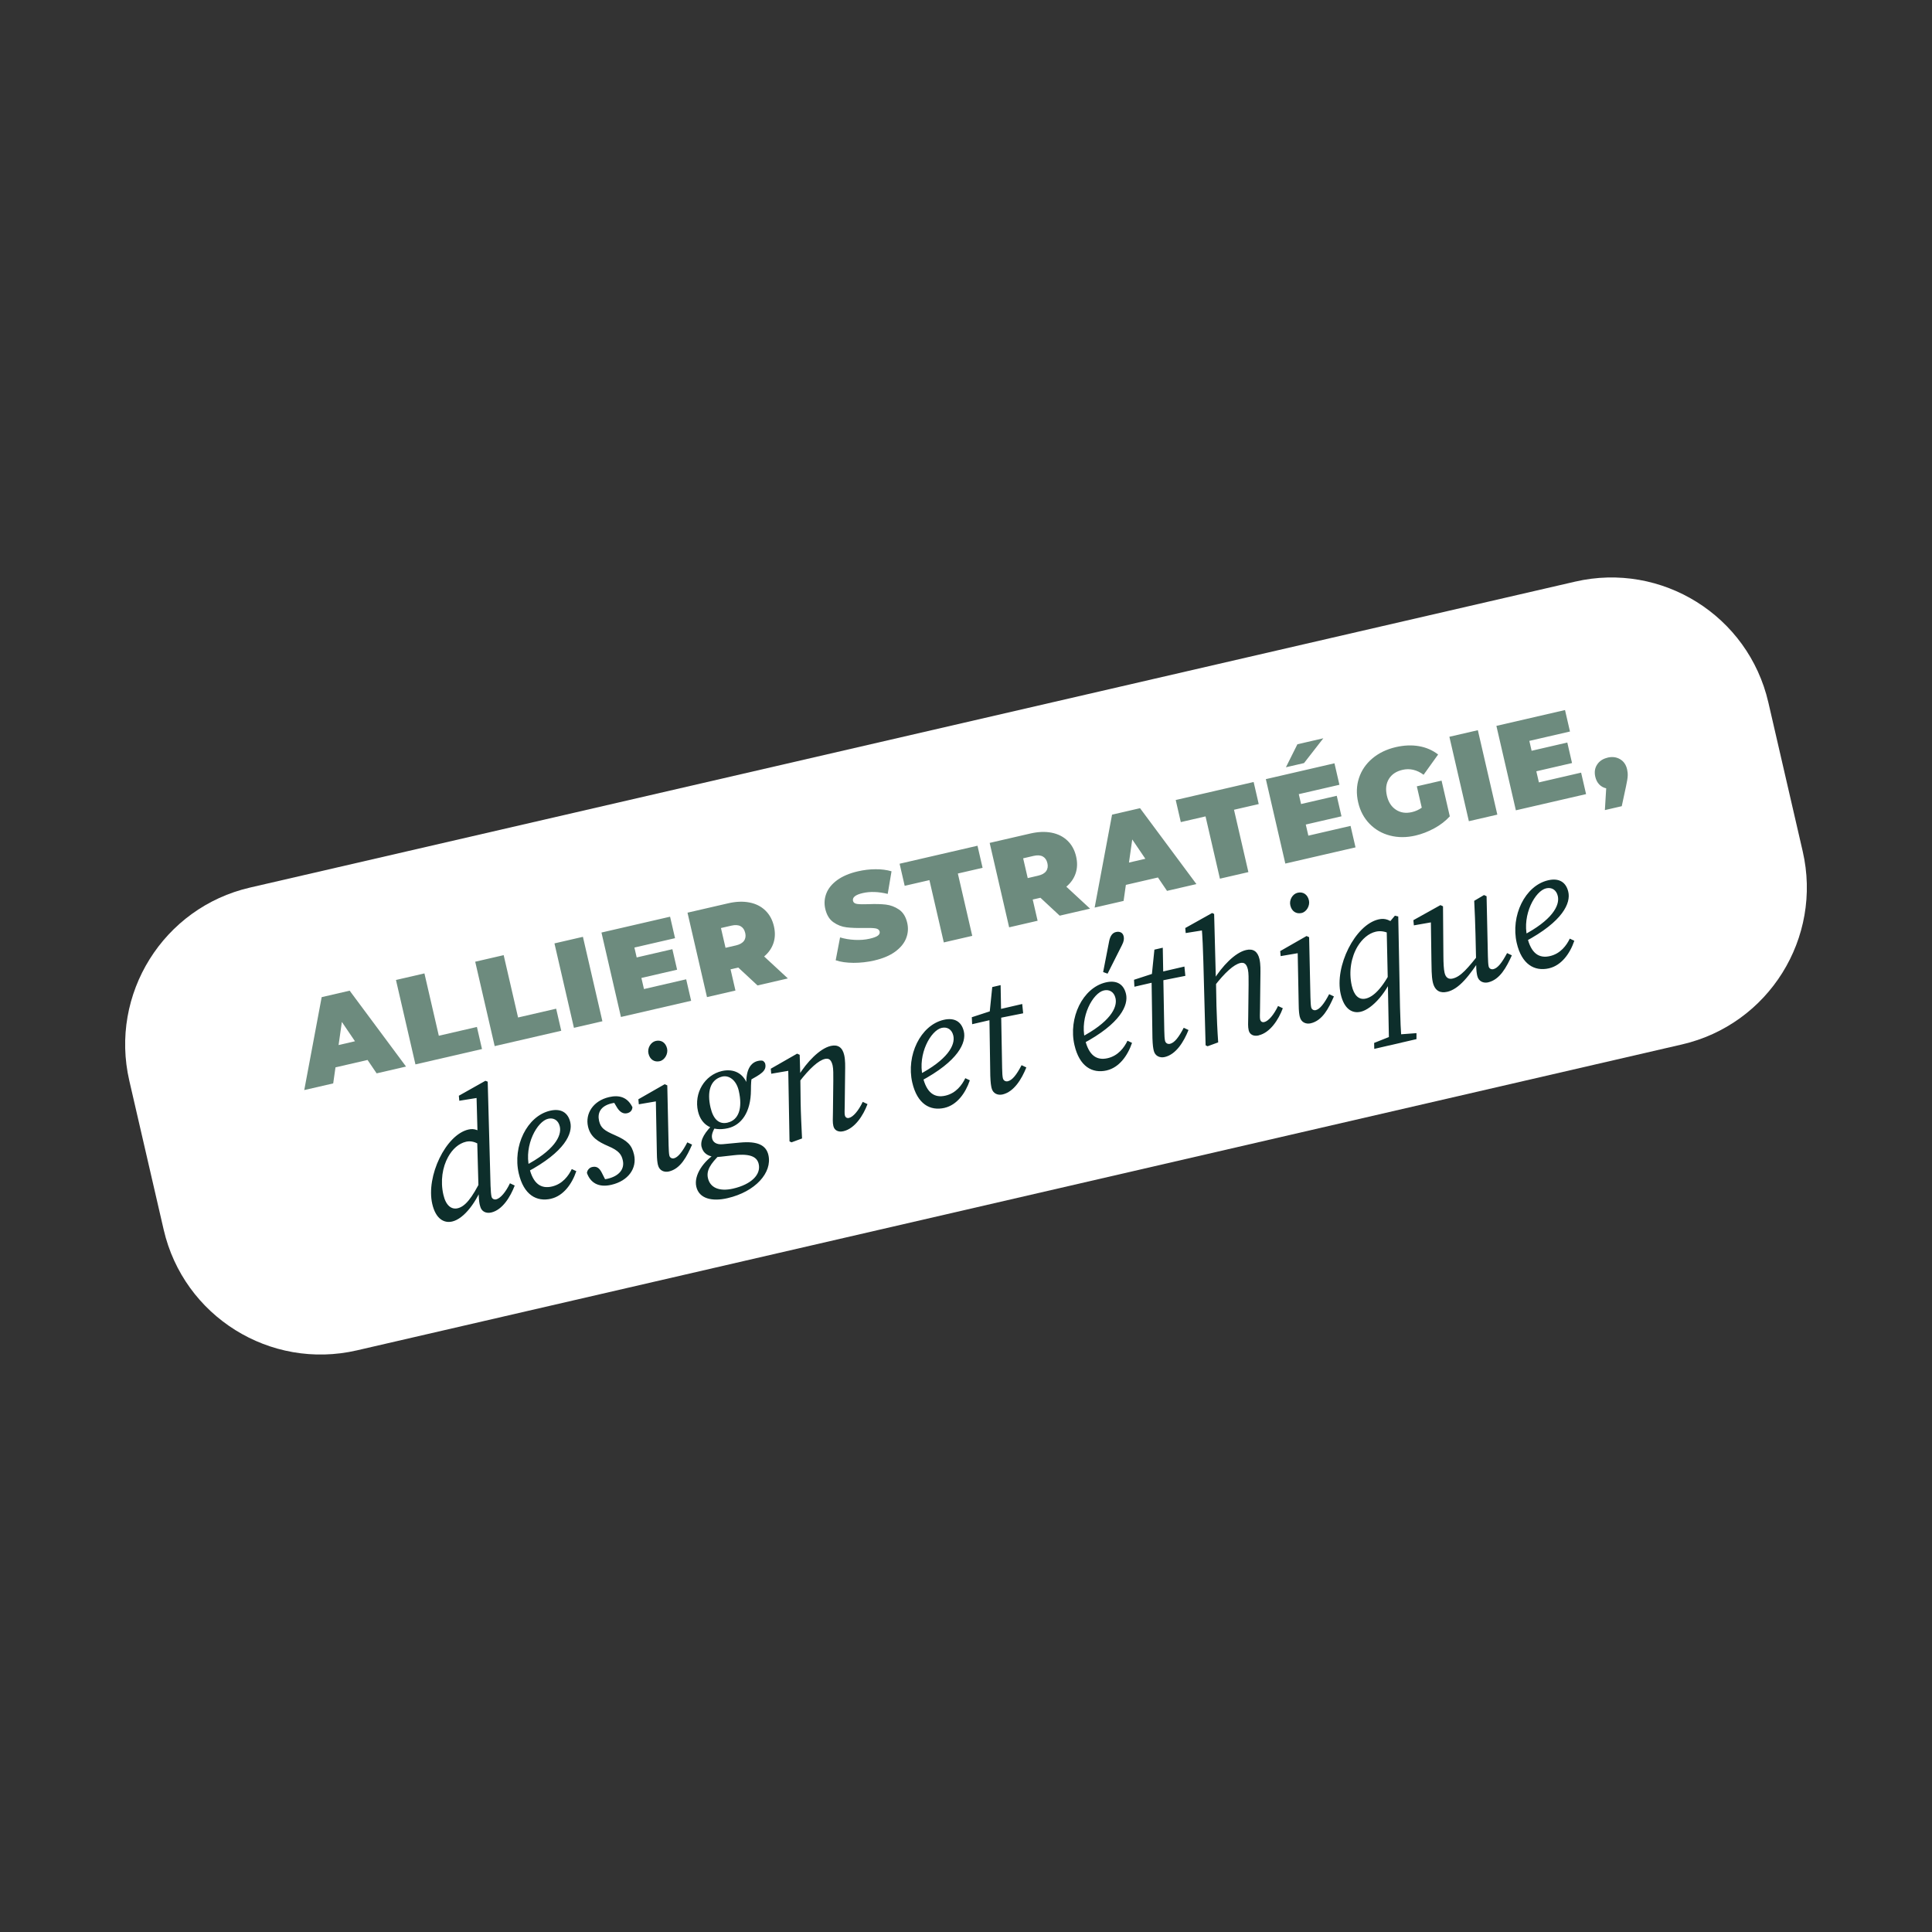 <svg xmlns="http://www.w3.org/2000/svg" xmlns:xlink="http://www.w3.org/1999/xlink" id="Calque_1" viewBox="0 0 600 600"><rect x="0" y="0" width="600" height="600" fill="#333333" stroke="none"/><defs><style>.cls-1{fill:none;}.cls-2{fill:#fff;}.cls-3{fill:#0d2e2b;}.cls-4{fill:#6d8b7e;}.cls-5{clip-path:url(#clippath);}</style><clipPath id="clippath"><rect class="cls-1" x="38.86" y="179.34" width="522.28" height="241.33"></rect></clipPath></defs><g class="cls-5"><path class="cls-2" d="M77.65,275.64c-26.92,6.21-43.71,33.08-37.49,60l10.67,46.24c6.21,26.92,33.08,43.71,60,37.49l411.52-95.01c26.92-6.21,43.71-33.08,37.49-60l-10.67-46.24c-6.22-26.92-33.08-43.71-60-37.49l-411.52,95.01Z"></path><path class="cls-3" d="M481.08,300.71c3.8-.88,6.47-4.51,7.84-8.55l-1.41-.66c-1,2.09-2.87,4.66-6.15,5.42-3.38.78-5.88-.78-7.08-5.98-1.6-6.92,2.51-14.28,5.89-15.06,1.72-.4,3.18.47,3.62,2.4.69,2.97-1.82,7.55-10.97,12.29l.66,1.93c12.06-6.4,14.35-12.14,13.57-15.52-.71-3.07-2.93-4.37-6.26-3.6-7.23,1.67-11.69,11.08-9.76,19.46,1.54,6.66,5.51,8.92,10.04,7.88M462.14,305.08c3.69-.85,5.7-4.71,7.38-8.39l-1.48-.7c-1.61,3-2.87,4.66-4.27,4.99-.62.14-1.29-.14-1.46-.87-.14-.63-.19-1.77-.23-3.13l-.41-18.65-.8-.37-3.04,1.8c.2,3.46.3,7,.4,10.49l.2,8.94c.02,2.24.18,3.14.35,3.87.41,1.77,1.97,2.34,3.37,2.02M449.4,308.03c3.75-.86,6.91-4.94,10.91-11.12l-.34-1.46c-4.23,5.41-6.35,7.88-8.85,8.45-1.25.29-2.14-.27-2.49-1.78-.27-1.14-.35-2.93-.37-5.18l-.12-15.48-.8-.37-8.4,4.68.15,1.61,5.9-1.03-.63-1.06.18,12.89c.06,2.18-.01,4.93.43,6.86.66,2.86,2.49,3.43,4.42,2.98M434.24,284.62l-1.04-.25-2.58,3.06.37,17.02.02.82.37,19.42,3.9-.9c-.25-3.67-.41-7.25-.49-10.9l-.55-28.26ZM426.79,325.74l13.11-3.03v-1.86s-6.29.47-6.29.47l-.99.23-5.87,2.34.04,1.85ZM422.55,314.22c3.69-.85,8.46-6.34,10.59-12.53l-.68-1.05c-3.21,6.5-6.09,8.97-8.28,9.47-2.24.52-3.7-1.06-4.37-3.98-1.02-4.42-.15-8.95,1.79-12.19,1.43-2.36,3.44-4.08,5.63-4.59,1.41-.33,2.97-.19,5.1.96l1.48-2.86c-2.22-1.79-3.62-2.4-5.7-1.92-7.28,1.68-13.72,14.62-11.74,23.21,1.09,4.74,3.65,6.06,6.2,5.47M404.23,283.54c1.56-.36,2.64-2.31,2.27-3.92-.43-1.87-1.84-2.76-3.51-2.37-1.56.36-2.67,2.21-2.27,3.92.43,1.87,1.84,2.75,3.51,2.37M403.67,315.78c.41,1.77,1.97,2.34,3.37,2.02,3.69-.85,5.6-4.69,7.22-8.35l-1.48-.7c-1.56,2.99-2.92,4.68-4.17,4.96-.57.13-1.24-.15-1.41-.88-.14-.62-.19-1.76-.23-3.13l-.41-18.65-.8-.36-8.18,4.68.14,1.56,6.33-1.08-1.05-.52.32,16.59c.02,2.24.18,3.14.34,3.87M390.91,321.53c3.54-.82,6.16-4.87,7.48-8.41l-1.48-.7c-1.33,2.77-2.97,4.69-4.28,4.99-.62.14-1.12-.12-1.29-.85-.12-.52-.06-1.68-.03-3.23l.12-10.17c.02-1.81.09-3.64-.29-5.3-.55-2.4-1.97-3.33-4.16-2.82-3.43.79-7.45,5.01-10.12,9.35l.18,1.99c3.37-4.39,6.15-6.84,8.12-7.3,1.15-.26,1.96.15,2.39,2.03.24,1.04.22,2.85.21,4.72l-.11,9.73c-.03,2.25-.13,3.21.14,4.41.3,1.3,1.49,1.96,3.11,1.59M375.04,324.92l3.28-1.2c-.27-3.77-.43-7.57-.54-11.38l-.14-7.48-.05-.92-.53-20.1-.62-.3-8.35,4.67.14,1.56,6.18-.99-1.26-1.41c.31,3.71.46,7.46.56,11.22l.7,26.04.62.3ZM357.9,322.41c.08,2.23.23,3.13.4,3.85.41,1.77,1.97,2.34,3.42,2.01,3.54-.82,5.92-4.76,7.38-8.39l-1.48-.7c-1.56,2.99-2.87,4.66-4.27,4.99-.62.14-1.34-.13-1.54-.96-.12-.52-.22-1.65-.23-3.13l-.47-25.76-2.6.6-.89,8.7.28,18.79ZM352.3,306.44l7.23-1.67,8.59-1.71-.29-2.89-8.69,2.01-.03-.16-6.93,2.26.12,2.17ZM342.59,301.88l1.38.5c1.5-2.98,2.97-5.89,4.47-8.87.6-1.18.7-1.97.52-2.75-.28-1.2-1.29-1.56-2.39-1.31-1.15.26-1.79,1.29-2.1,2.79-.63,3.22-1.26,6.43-1.88,9.64M343.72,332.42c3.8-.88,6.47-4.51,7.84-8.55l-1.41-.66c-1,2.09-2.87,4.66-6.15,5.42-3.38.78-5.88-.78-7.08-5.98-1.6-6.92,2.51-14.28,5.89-15.06,1.72-.4,3.18.47,3.62,2.4.69,2.97-1.82,7.55-10.97,12.29l.66,1.93c12.06-6.4,14.35-12.14,13.57-15.52-.71-3.07-2.93-4.37-6.26-3.6-7.23,1.67-11.69,11.08-9.75,19.46,1.54,6.66,5.51,8.92,10.04,7.88M307.54,334.03c.08,2.23.23,3.13.4,3.85.41,1.77,1.97,2.34,3.42,2.01,3.54-.82,5.92-4.76,7.38-8.39l-1.48-.7c-1.56,2.99-2.87,4.66-4.27,4.99-.63.14-1.35-.13-1.54-.96-.12-.52-.22-1.65-.23-3.13l-.47-25.76-2.6.6-.89,8.7.28,18.79ZM301.93,318.07l7.23-1.67,8.59-1.71-.29-2.89-8.69,2.01-.04-.16-6.93,2.26.11,2.17ZM293.36,344.05c3.8-.88,6.47-4.51,7.83-8.55l-1.41-.66c-1,2.09-2.87,4.66-6.15,5.42-3.38.78-5.88-.78-7.08-5.98-1.6-6.92,2.51-14.28,5.89-15.06,1.72-.4,3.18.47,3.62,2.4.69,2.97-1.82,7.54-10.97,12.29l.67,1.93c12.06-6.4,14.35-12.14,13.57-15.52-.71-3.07-2.93-4.37-6.26-3.6-7.23,1.67-11.69,11.08-9.76,19.46,1.54,6.66,5.51,8.92,10.04,7.88M249.08,353.56c-.18-3.85-.38-7.59-.44-11.41l-.09-7.76-.2-6.81-.8-.36-8.18,4.68.14,1.56,6.33-1.08-1.05-.52.4,22.6.62.3,3.28-1.2ZM258.82,349.72c.3,1.3,1.49,1.96,3.11,1.59,3.54-.82,6.16-4.88,7.48-8.42l-1.48-.7c-1.33,2.78-2.97,4.69-4.27,4.99-.62.14-1.13-.12-1.29-.85-.12-.52-.06-1.69-.03-3.23l.12-10.16c.02-1.81.09-3.64-.29-5.3-.55-2.39-1.97-3.32-4.16-2.82-3.43.79-7.45,5.01-10.12,9.35l.18,1.99c3.37-4.4,6.15-6.85,8.12-7.3,1.15-.27,1.95.15,2.39,2.03.24,1.04.22,2.85.21,4.72l-.11,9.73c-.03,2.25-.14,3.21.14,4.41M216.77,345.12c.99,4.27,4.43,6.38,9.32,5.25,4.06-.94,7.11-4.82,7.12-11.89,0-1.87.08-3.2.37-4.58l-.87,1.68c3.49-1.96,5.45-2.96,4.94-5.2-.1-.41-.38-.68-.71-.93-.41-.12-.96-.11-1.58.04-2.08.48-3.8,2.52-3.57,7.56l.35-.13c-1.22-3.61-4.31-5.14-7.95-4.3-5.36,1.24-8.73,6.84-7.42,12.51M226.07,348.62c-2.69.68-4.54-.92-5.41-4.67-1.12-4.84-.13-8.63,3.54-9.59,2.17-.56,4.46,1.05,5.23,4.38,1.26,5.46-.05,9.05-3.37,9.87M217.9,356.21c.35,1.51,1.74,3.49,5.9,3.02l4.17-.47c5.56-.62,7.2.81,7.65,2.73.77,3.33-2.37,6.36-7.94,7.64-4.22.97-7.12-.22-7.82-3.24-.55-2.39.78-4.46,3.77-7.39l-1.19-.39c-3.93,2.44-7.03,6.83-6.2,10.42.86,3.75,4.91,4.68,9.7,3.57,8.64-2,13.95-7.93,12.69-13.4-.69-2.97-3.21-4.41-8.95-3.85l-5.2.49c-2.19.23-3.09-.82-3.3-1.7-.22-.94-.2-1.82,1.47-4.56l-.75-.38c-2.91,2.81-4.55,5.22-4.02,7.51M204.9,329.56c1.56-.36,2.64-2.31,2.27-3.92-.43-1.87-1.84-2.75-3.51-2.37-1.56.36-2.67,2.21-2.27,3.92.43,1.87,1.84,2.75,3.51,2.37M204.34,361.8c.41,1.77,1.97,2.34,3.37,2.02,3.69-.85,5.6-4.69,7.22-8.35l-1.48-.7c-1.56,2.99-2.92,4.68-4.17,4.96-.57.13-1.24-.15-1.41-.88-.14-.62-.19-1.76-.23-3.13l-.41-18.65-.8-.36-8.18,4.68.14,1.56,6.33-1.08-1.05-.52.32,16.59c.02,2.24.18,3.14.34,3.87M188.55,367.48l-1.71-3.38c-.69-1.32-1.51-2.01-2.96-1.67-.83.19-1.53.96-1.6,1.85,1.09,3.04,3.58,4.6,7.59,3.67,5.2-1.2,8.03-5.09,7.03-9.41-.7-3.02-2.15-4.33-5.81-5.95-3.47-1.5-4.53-2.3-5.04-4.48-.55-2.39.36-4.63,3.95-5.46.83-.19,1.38-.21,1.93-.17l-1.93-1.25,1.61,2.7c.88,1.44,1.96,2.07,3.15,1.79.94-.22,1.57-.8,1.65-1.86-1.56-3.2-4.18-3.86-7.25-3.15-4.94,1.14-7.48,5.12-6.54,9.18.76,3.28,3.17,4.7,6.21,6.02,3.46,1.45,4.19,2.71,4.58,4.42.63,2.71-1.11,4.91-4.75,5.75-.88.2-1.32.2-2.5.08l2.39,1.31ZM171.14,372.27c3.8-.88,6.47-4.51,7.84-8.55l-1.41-.66c-1,2.09-2.87,4.66-6.15,5.42-3.38.78-5.88-.78-7.08-5.98-1.6-6.92,2.51-14.28,5.89-15.06,1.72-.4,3.18.47,3.62,2.4.69,2.97-1.82,7.55-10.97,12.29l.66,1.93c12.06-6.4,14.35-12.14,13.57-15.52-.71-3.07-2.93-4.37-6.26-3.6-7.23,1.67-11.69,11.08-9.75,19.46,1.54,6.66,5.51,8.92,10.04,7.88M152.35,368.49l-.89-32.57-.72-.27-8.24,4.64.14,1.56,6.18-.99-.85-1.07.33,12.09-.12,1.84.47,16.99c.08,2.23.23,3.13.45,3.84.41,1.77,1.91,2.36,3.47,2,3.49-.81,5.94-4.88,7.28-8.37l-1.48-.7c-1.25,2.65-2.92,4.67-4.27,4.99-.63.14-1.29-.14-1.46-.87-.14-.63-.24-1.75-.28-3.12M140.44,379.35c3.69-.85,7.73-6.17,9.91-12.37l-.73-1.04c-3.16,6.49-5.31,8.79-7.5,9.3-1.87.43-3.63-.75-4.42-4.19-.99-4.27-.29-8.59,1.46-11.74,1.35-2.45,3.3-4.21,5.59-4.74,1.35-.31,3.01-.04,4.69,1.33l1.52-3.15c-2.22-1.79-3.62-2.4-5.5-1.96-7.02,1.62-13.2,14.5-11.22,23.09,1.09,4.73,3.7,6.05,6.2,5.47"></path><path class="cls-4" d="M499.26,235.3c-1.45.33-2.53,1.04-3.25,2.13-.72,1.09-.91,2.36-.58,3.8.23.97.63,1.77,1.22,2.38s1.31,1.02,2.17,1.21l-.41,6.76,5.24-1.21,1.33-6.19c.32-1.47.49-2.54.52-3.24s-.04-1.36-.19-2.01c-.33-1.45-1.06-2.5-2.19-3.16-1.13-.66-2.41-.82-3.86-.49M477.92,242.98l-.8-3.45,11.09-2.56-1.47-6.37-11.08,2.56-.71-3.07,12.62-2.91-1.54-6.67-21.31,4.92,6.05,26.22,21.8-5.03-1.54-6.67-13.11,3.03ZM456.17,255.03l8.84-2.04-6.05-26.22-8.84,2.04,6.05,26.22ZM441.55,250.83c-.93.66-1.95,1.12-3.07,1.38-1.9.44-3.55.19-4.97-.75-1.41-.93-2.35-2.39-2.8-4.36-.46-2.02-.26-3.75.62-5.19.88-1.44,2.29-2.38,4.24-2.83,2.27-.52,4.46-.01,6.54,1.53l4.51-6.29c-1.73-1.34-3.71-2.2-5.95-2.59-2.23-.39-4.64-.29-7.21.3-2.84.66-5.27,1.83-7.26,3.51-1.99,1.68-3.38,3.71-4.16,6.09-.78,2.38-.86,4.89-.25,7.54s1.79,4.87,3.53,6.66c1.74,1.79,3.86,3.02,6.35,3.66,2.49.65,5.13.65,7.93,0,1.97-.46,3.92-1.21,5.83-2.25,1.92-1.05,3.52-2.29,4.82-3.72l-2.56-11.09-7.68,1.77,1.53,6.63ZM399.36,238.28l5.62-1.3,5.99-7.7-8.05,1.86-3.56,7.13ZM406.32,259.52l-.8-3.45,11.09-2.56-1.47-6.37-11.08,2.56-.71-3.07,12.62-2.91-1.54-6.67-21.31,4.92,6.05,26.22,21.8-5.03-1.54-6.67-13.11,3.03ZM378.86,272.88l8.84-2.04-4.47-19.36,7.68-1.77-1.58-6.85-24.2,5.59,1.58,6.86,7.68-1.77,4.47,19.36ZM350.61,267.88l1.02-7.18,4.07,6-5.09,1.18ZM362.42,276.67l9.14-2.11-17.51-23.57-8.69,2.01-5.41,28.86,8.99-2.07.71-4.98,9.96-2.3,2.82,4.16ZM325.28,268.05c.22.97.1,1.8-.38,2.47-.47.68-1.31,1.15-2.51,1.43l-3.22.75-1.42-6.14,3.22-.75c1.2-.28,2.16-.21,2.88.18.72.4,1.2,1.08,1.42,2.06M329.09,284.37l9.44-2.18-7.37-6.82c1.41-1.19,2.38-2.59,2.9-4.18.53-1.59.57-3.33.14-5.2-.46-2-1.35-3.63-2.67-4.9-1.32-1.27-2.97-2.1-4.95-2.49-1.98-.38-4.18-.3-6.61.26l-12.62,2.91,6.05,26.22,8.84-2.04-1.52-6.59,2.4-.55,5.98,5.56ZM293.1,292.68l8.84-2.04-4.47-19.36,7.68-1.77-1.58-6.86-24.19,5.59,1.58,6.86,7.68-1.77,4.47,19.36ZM271.59,298.27c2.62-.61,4.76-1.51,6.41-2.72,1.65-1.21,2.79-2.59,3.4-4.14.61-1.55.73-3.15.35-4.8-.44-1.9-1.29-3.28-2.55-4.14-1.27-.86-2.64-1.38-4.13-1.55-1.49-.17-3.27-.21-5.35-.12-1.62.06-2.79.03-3.53-.07-.73-.11-1.16-.42-1.28-.95-.25-1.1.76-1.91,3.03-2.43,2.3-.53,4.88-.44,7.75.26l1.18-7.02c-1.5-.44-3.16-.66-4.98-.64-1.83.01-3.64.23-5.43.64-2.62.6-4.76,1.51-6.42,2.7-1.65,1.2-2.79,2.58-3.4,4.14-.61,1.56-.73,3.17-.35,4.81.44,1.9,1.28,3.29,2.54,4.17,1.25.88,2.61,1.41,4.07,1.58,1.46.18,3.25.24,5.37.2,1.65-.04,2.85,0,3.6.12.75.12,1.19.45,1.31,1,.11.47-.07.89-.54,1.25-.47.36-1.32.68-2.54.96-1.42.33-2.96.45-4.61.37s-3.18-.34-4.6-.77l-1.36,7.1c1.51.52,3.36.78,5.53.8,2.17,0,4.35-.24,6.52-.74M231.43,289.71c.23.97.1,1.8-.38,2.47-.47.67-1.31,1.15-2.51,1.43l-3.22.74-1.42-6.14,3.22-.74c1.2-.28,2.16-.22,2.88.18.72.4,1.2,1.08,1.42,2.06M235.24,306.04l9.44-2.18-7.37-6.82c1.41-1.19,2.37-2.58,2.9-4.18.53-1.6.57-3.33.14-5.2-.46-2-1.35-3.63-2.67-4.91-1.32-1.27-2.97-2.1-4.95-2.48-1.98-.39-4.18-.3-6.6.26l-12.62,2.91,6.05,26.22,8.84-2.04-1.52-6.59,2.4-.55,5.98,5.56ZM199.99,307.15l-.8-3.44,11.09-2.56-1.47-6.37-11.08,2.56-.71-3.07,12.62-2.91-1.54-6.67-21.31,4.92,6.05,26.22,21.8-5.03-1.54-6.67-13.11,3.03ZM178.24,319.2l8.84-2.04-6.05-26.22-8.84,2.04,6.05,26.22ZM153.63,324.88l20.67-4.77-1.58-6.85-11.83,2.73-4.47-19.36-8.84,2.04,6.05,26.22ZM129.02,330.56l20.67-4.77-1.58-6.86-11.83,2.73-4.47-19.36-8.84,2.04,6.05,26.22ZM105.15,324.55l1.02-7.18,4.07,6-5.09,1.18ZM116.96,333.34l9.14-2.11-17.51-23.57-8.69,2.01-5.41,28.86,8.99-2.07.71-4.98,9.96-2.3,2.82,4.16Z"></path></g></svg>